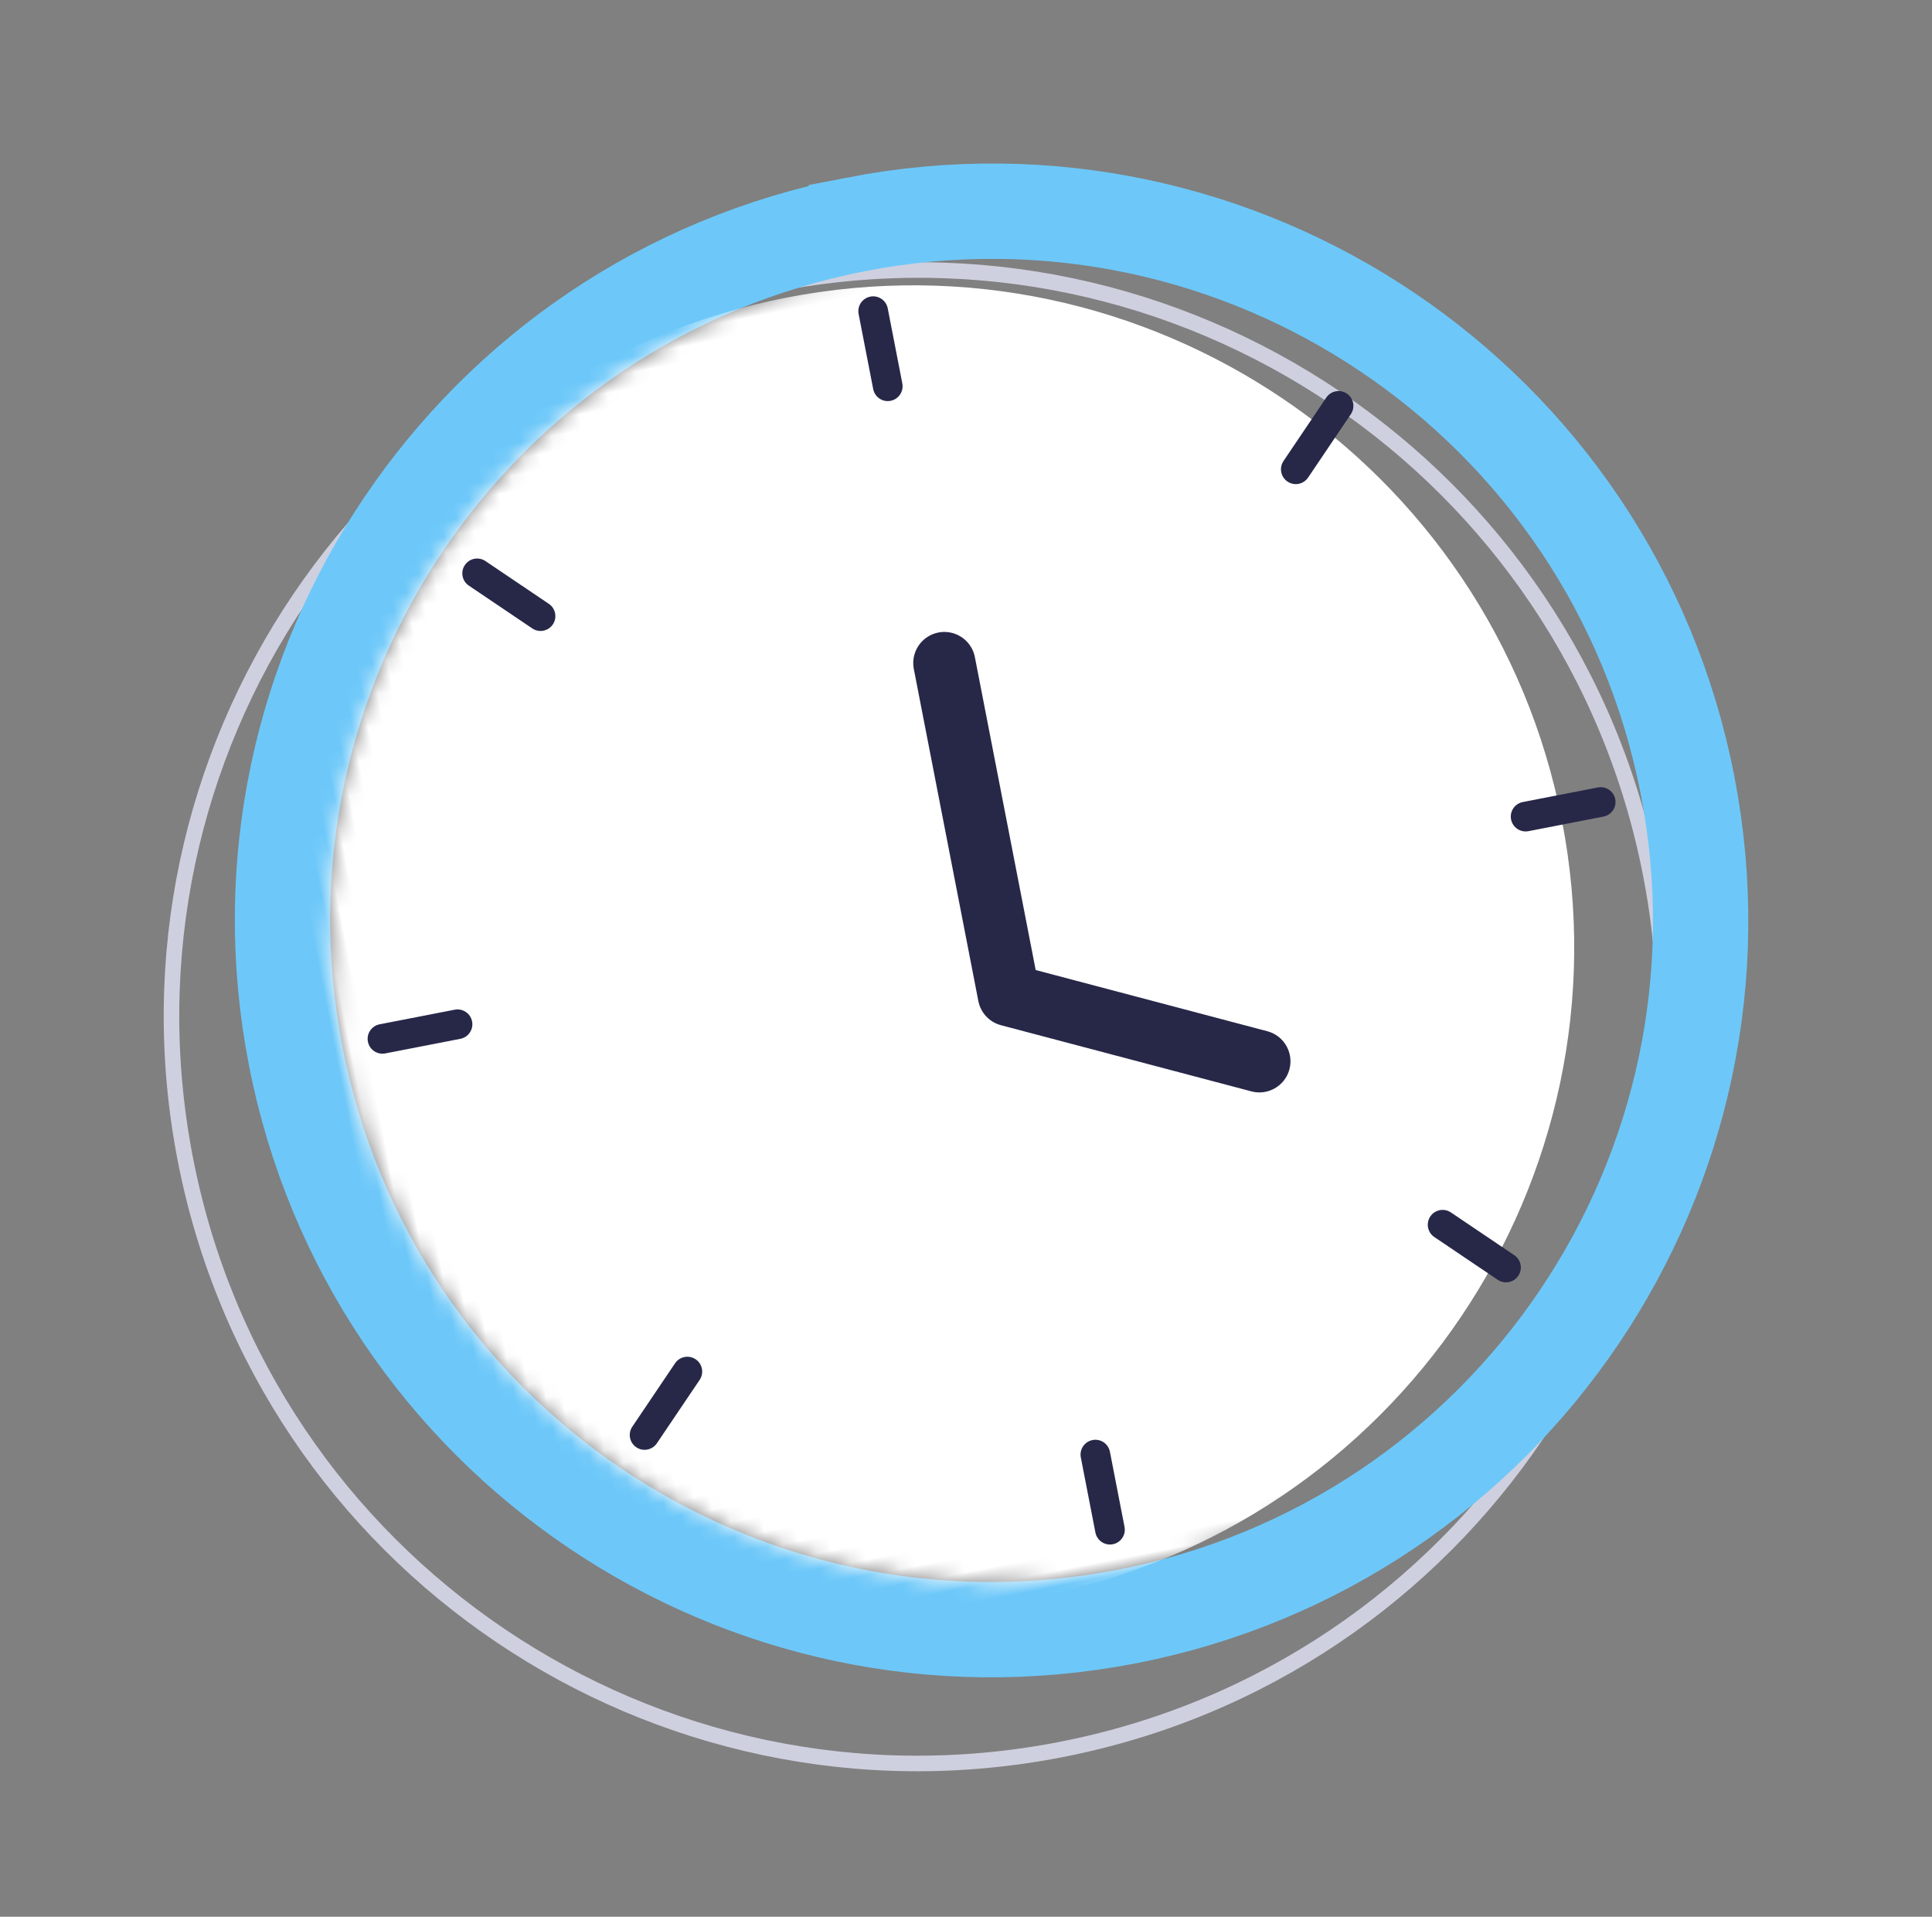 <svg xmlns="http://www.w3.org/2000/svg" xmlns:xlink="http://www.w3.org/1999/xlink" width="123" height="122" viewBox="0 0 123 122">
    <rect x="0" y="0" width="123" height="122" fill="#808080" stroke="none"/>
    <defs>
        <path id="fyr477c5aa" d="M42.102 84.202C18.85 84.202 0 65.352 0 42.1 0 18.85 18.85 0 42.102 0c23.252 0 42.101 18.85 42.101 42.1 0 23.252-18.85 42.102-42.101 42.102z"/>
    </defs>
    <g fill="none" fill-rule="evenodd">
        <g>
            <g>
                <path stroke="#CFD0DF" stroke-width=".99" d="M95.04 47.52c0 26.244-21.275 47.52-47.52 47.52C21.277 95.04 0 73.764 0 47.52 0 21.274 21.276 0 47.52 0c26.245 0 47.52 21.275 47.52 47.52" transform="translate(-63 -4538) rotate(-11 23738.242 1941.24)"/>
                <g transform="translate(-63 -4538) rotate(-11 23738.242 1941.24) translate(11.184 .294)">
                    <mask id="2nofxkqdcb" fill="#fff">
                        <use xlink:href="#fyr477c5aa"/>
                    </mask>
                    <path stroke="#6DC8F9" stroke-width="6.068" d="M42.102-3.034c12.463 0 23.747 5.052 31.915 13.22 8.168 8.168 13.22 19.451 13.22 31.914 0 12.464-5.052 23.748-13.22 31.916-8.168 8.168-19.452 13.22-31.915 13.22-12.464 0-23.748-5.052-31.916-13.22C2.018 65.848-3.034 54.564-3.034 42.1c0-12.463 5.052-23.746 13.22-31.914 8.168-8.168 19.452-13.22 31.916-13.22z"/>
                    <path fill="#FFF" d="M36.857 84.898c-23.252 0-42.101-18.85-42.101-42.102 0-23.25 18.85-42.1 42.101-42.1 23.252 0 42.102 18.85 42.102 42.1 0 23.252-18.85 42.102-42.102 42.102z" mask="url(#2nofxkqdcb)"/>
                    <path stroke="#272848" stroke-linecap="round" stroke-linejoin="round" stroke-width="3.96" d="M42.276 25.446L42.276 46.978 57.126 54.156" mask="url(#2nofxkqdcb)"/>
                </g>
                <path fill="#272848" d="M54.23 7.76V2.89c0-.521-.423-.944-.944-.944-.522 0-.945.423-.945.945v4.868c0 .521.423.944.945.944.52 0 .943-.423.943-.944M78.445 18.57l3.442-3.442c.369-.368.369-.966 0-1.335-.369-.368-.966-.368-1.335 0l-3.442 3.443c-.369.369-.369.967 0 1.334.369.37.966.37 1.335 0M87.922 43.34h4.868c.522 0 .944-.423.944-.945 0-.521-.422-.944-.944-.944h-4.868c-.522 0-.944.423-.944.944 0 .522.422.944.944.944M77.11 67.555l3.442 3.442c.37.368.966.368 1.335 0 .369-.369.369-.967 0-1.336l-3.442-3.442c-.37-.368-.966-.368-1.335 0-.369.369-.369.967 0 1.336M52.341 77.031V81.9c0 .52.423.944.945.944.52 0 .943-.423.943-.944V77.03c0-.52-.422-.943-.943-.943-.522 0-.945.422-.945.943M28.127 66.219l-3.442 3.442c-.37.37-.37.967 0 1.336.367.368.965.368 1.334 0l3.443-3.442c.368-.37.368-.967 0-1.336-.37-.368-.967-.368-1.335 0M18.65 41.451h-4.87c-.52 0-.943.423-.943.944 0 .522.423.944.944.944h4.868c.521 0 .945-.422.945-.944 0-.521-.424-.944-.945-.944M29.462 17.236l-3.443-3.443c-.369-.368-.967-.368-1.334 0-.37.37-.37.967 0 1.335l3.442 3.442c.368.37.966.37 1.335 0 .368-.367.368-.965 0-1.334" transform="translate(-63 -4538) rotate(-11 23738.242 1941.24)"/>
            </g>
        </g>
    </g>
</svg>
